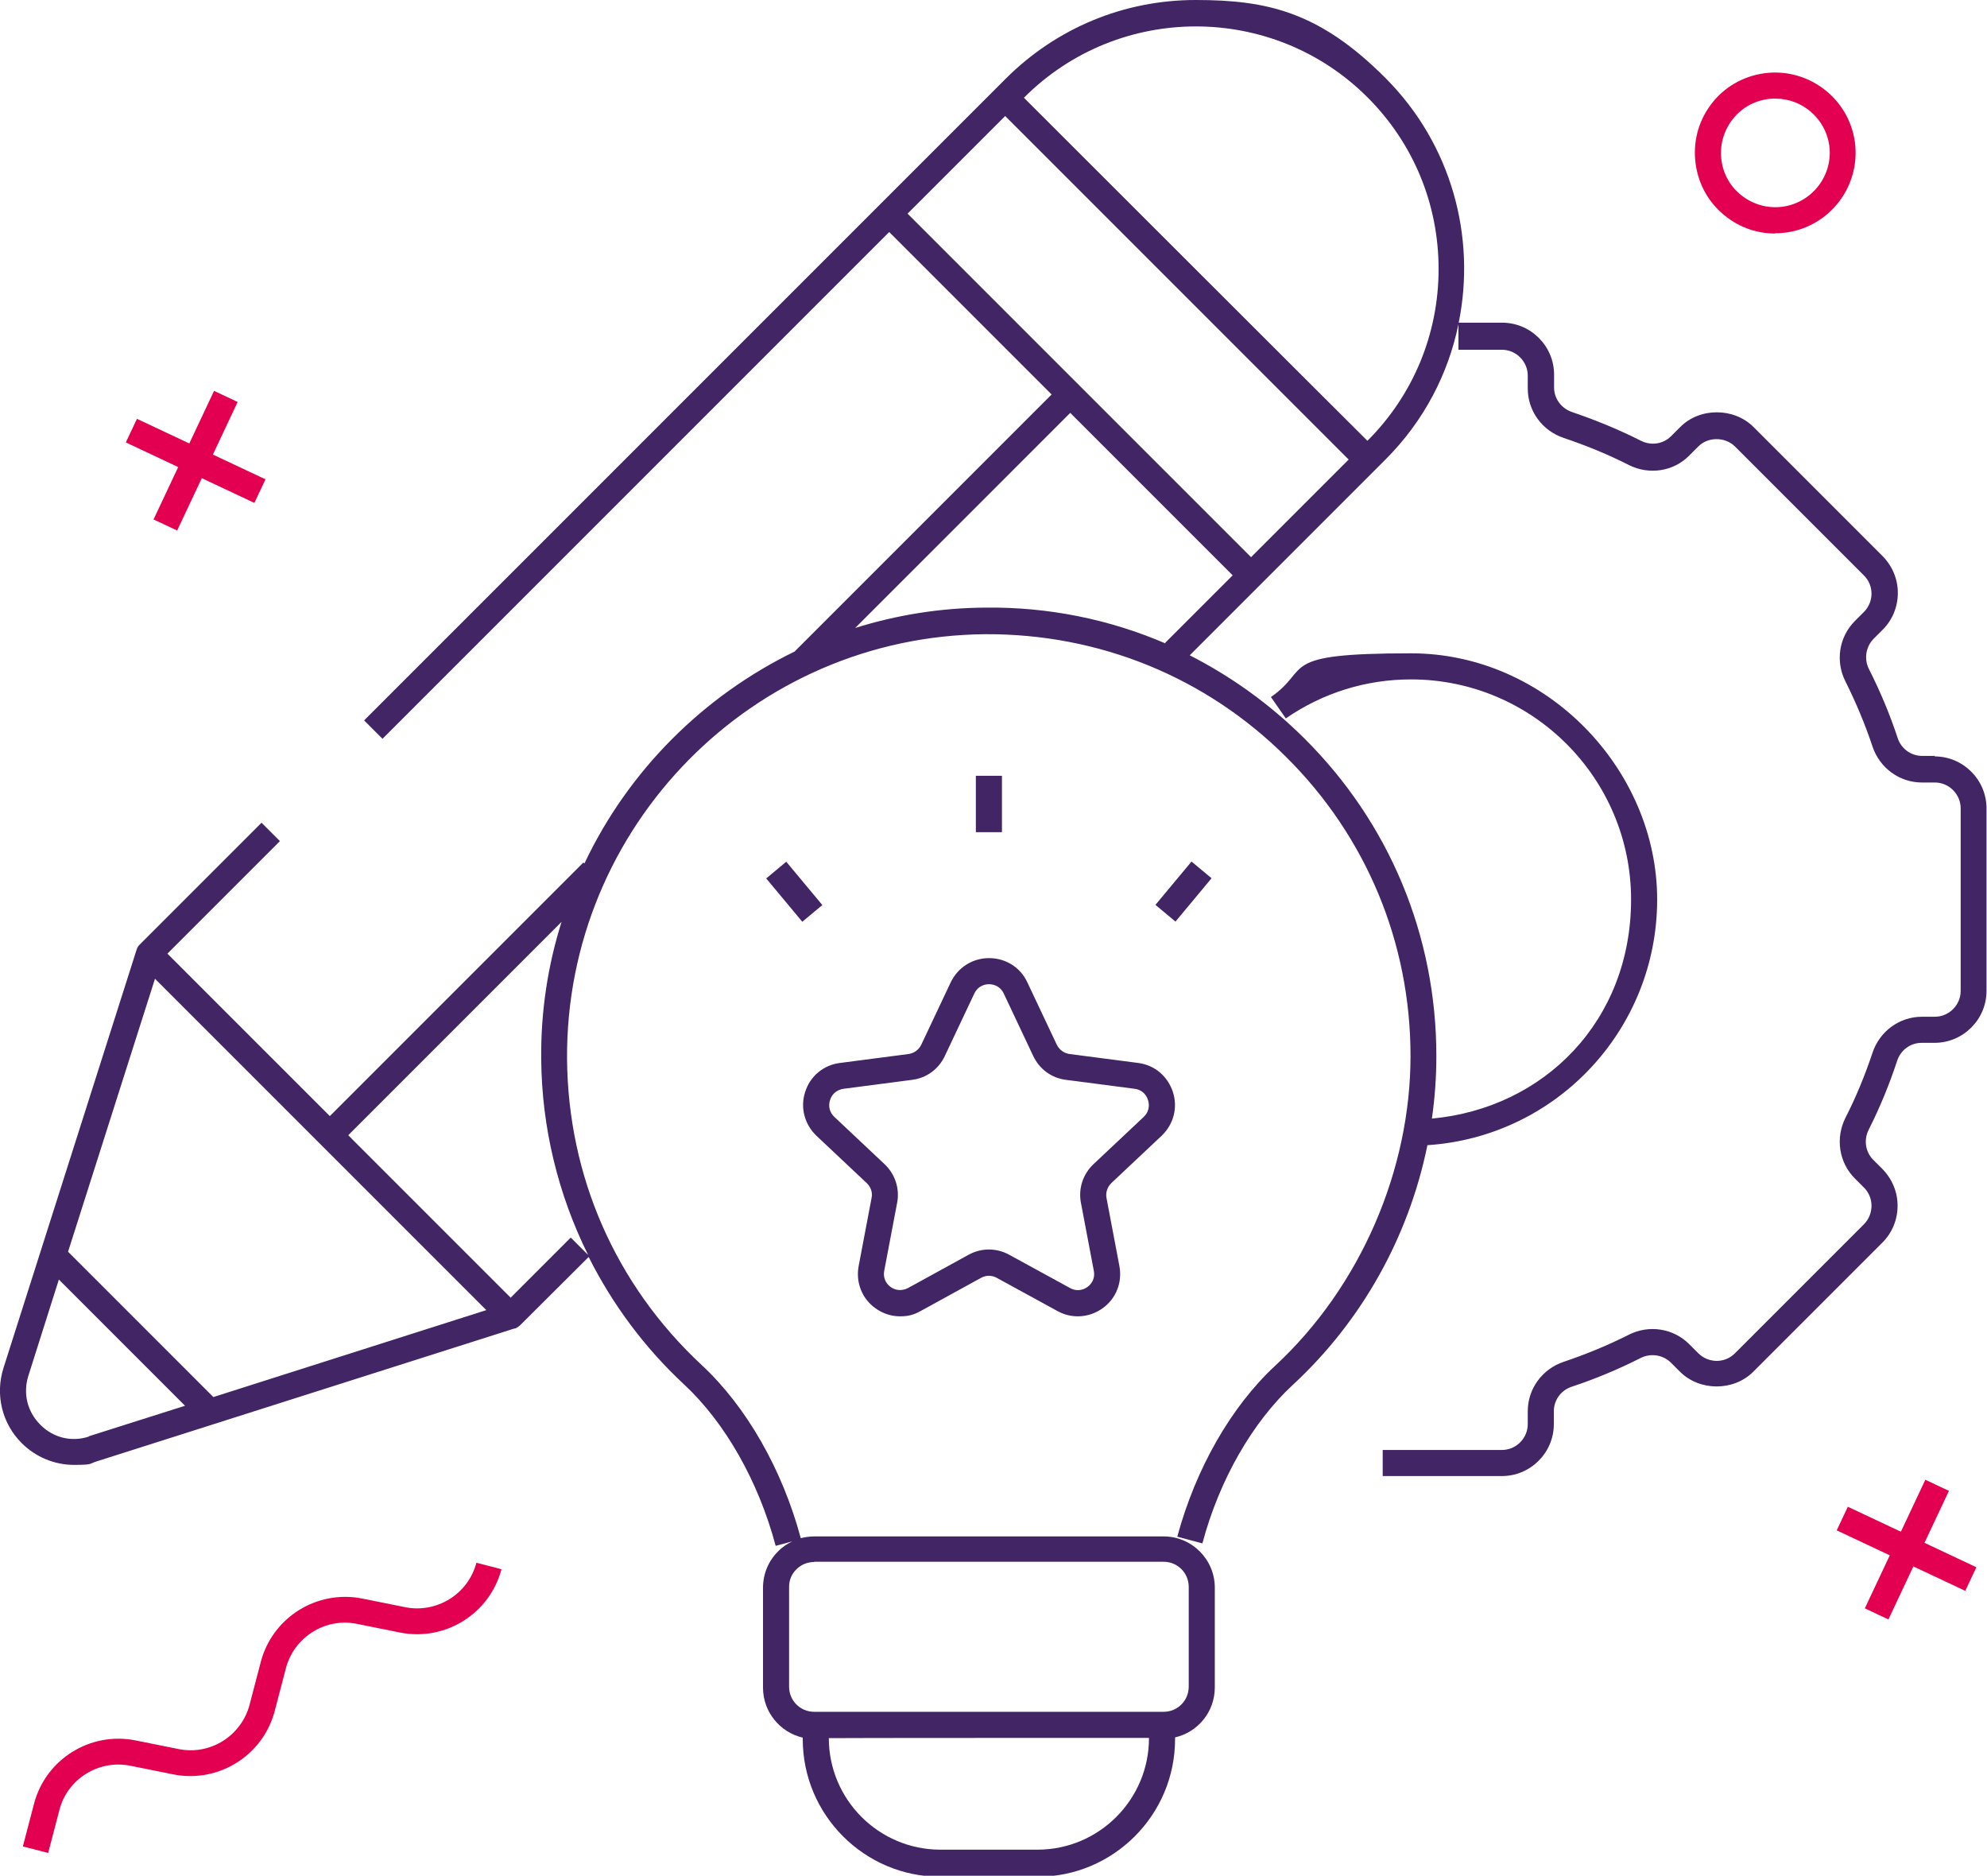 <?xml version="1.0" encoding="UTF-8"?>
<svg id="Ebene_1" xmlns="http://www.w3.org/2000/svg" width="800" height="755.1" version="1.1" viewBox="0 0 800 755.1">
  <!-- Generator: Adobe Illustrator 29.1.0, SVG Export Plug-In . SVG Version: 2.1.0 Build 142)  -->
  <defs>
    <style>
      .st0 {
        fill: #412564;
      }

      .st1 {
        fill: #e30050;
      }
    </style>
  </defs>
  <path class="st1" d="M19.3,745.9l-10.1-2.6,4.5-17.2c4.7-17.9,22.6-29.1,40.8-25.5l17.4,3.5c12.7,2.6,25.3-5.3,28.6-17.9l4.5-17.2c4.7-17.9,22.6-29.1,40.8-25.5l17.4,3.5c12.7,2.5,25.3-5.3,28.6-17.9l10.1,2.6c-4.7,17.9-22.6,29.1-40.8,25.5l-17.4-3.5c-12.7-2.6-25.3,5.3-28.6,17.9l-4.5,17.2c-4.7,17.9-22.6,29.1-40.8,25.5l-17.4-3.5c-12.7-2.5-25.3,5.3-28.5,17.9l-4.5,17.2Z"/>
  <path class="st1" d="M714.6,94c-7,0-13.8-2.3-19.4-6.6-6.9-5.2-11.3-12.8-12.5-21.4-1.2-8.6,1-17.1,6.2-24s12.8-11.3,21.4-12.5c17.6-2.4,34,9.9,36.5,27.6h0c2.4,17.7-9.9,34-27.6,36.5-1.5.2-3,.3-4.5.3ZM714.7,39.7c-1,0-2,0-3,.2-5.8.8-10.9,3.8-14.4,8.5-3.5,4.7-5,10.4-4.2,16.2.8,5.8,3.8,10.9,8.5,14.4s10.4,5,16.2,4.2c11.9-1.7,20.3-12.7,18.7-24.6-1.5-10.9-10.9-18.9-21.6-18.9Z"/>
  <g>
    <rect class="st1" x="739" y="618.2" width="57.2" height="10.5" transform="translate(-123.2 1052.9) rotate(-64.8)"/>
    <rect class="st1" x="762.4" y="594.9" width="10.5" height="57.2" transform="translate(-123.4 1052.6) rotate(-64.8)"/>
  </g>
  <g>
    <rect class="st1" x="50.2" y="180.2" width="57.2" height="10.5" transform="translate(-122.6 177.8) rotate(-64.8)"/>
    <rect class="st1" x="73.5" y="156.9" width="10.5" height="57.2" transform="translate(-122.6 177.8) rotate(-64.8)"/>
  </g>
  <g>
    <path class="st0" d="M779.1,304.3h-5.2c-4.5,0-8.5-2.9-9.9-7.3-3.1-9.4-7-18.7-11.5-27.6-2.1-4.1-1.3-9,1.8-12.2l3.7-3.7c3.9-3.9,6.1-9.2,6.1-14.8s-2.2-10.8-6.1-14.8l-52-52c-7.9-7.9-21.7-7.9-29.5,0l-3.7,3.7c-3.2,3.2-8.1,3.9-12.2,1.8-8.9-4.5-18.2-8.3-27.6-11.5-4.4-1.5-7.3-5.4-7.3-9.9v-5.2c0-11.5-9.4-20.9-20.9-20.9h-17.5c7-34.5-2.8-71.7-29.4-98.4S510.3,0,481.4,0s-56.1,11.3-76.5,31.7h-.1c0,.1,0,.1,0,.1L146.6,290l7.4,7.4,204-204,65.4,65.4-103.4,103.4h.1c-37.1,18-67.2,48.2-84.8,85.4l-.4-.4-102.1,102.1-65.4-65.4,45.3-45.3-7.4-7.4-48.9,48.9c0,0-.1.1-.2.2h0s0,0,0,0c-.5.5-.9,1.1-1.1,1.7,0,0,0,0,0,0,0,.1,0,.2-.1.3L1.4,550.7c-3.4,10.7-.6,22.3,7.3,30.2,5.7,5.7,13.3,8.8,21.1,8.8s6.1-.5,9.1-1.4l168.2-53.5c0,0,.1,0,.2,0,.1,0,.2,0,.3-.1.3-.1.5-.2.7-.4,0,0,.1,0,.2-.1.2-.1.4-.3.6-.5,0,0,0,0,.1,0l27.8-27.7c9.6,19.1,22.5,36.5,38.3,51.2,16.7,15.5,30.1,39.2,37,65.1l6.7-1.8c-2.1,1-4.1,2.3-5.8,4.1-3.9,3.9-6,9.1-6,14.6v40.2c0,9.8,6.9,18,16,20.1v.6c0,30.5,24.8,55.4,55.4,55.4h39.1c30.5,0,55.4-24.8,55.4-55.4v-.7c9.2-2.1,16-10.3,16-20.1v-40.2c0-11.3-9.2-20.6-20.6-20.6h-140.7s0,0,0,0c-1.9,0-3.7.3-5.4.7-7.4-27.6-21.9-53-39.9-69.7-34.6-32.2-53.8-75.9-54.2-123.2-.6-93.6,74.9-170.3,168.5-171,45.7-.2,88.6,17.2,120.9,49.3,32.4,32.1,50.2,74.9,50.2,120.5s-19.9,92.6-54.5,124.7c-17.7,16.4-32,41.4-39.4,68.8l10.1,2.7c6.8-25.5,20.1-48.7,36.4-63.8,27.9-25.8,46.7-59.7,54.2-96.5,52-3.4,92.5-46.6,92.5-98.9s-44.5-99.1-99.1-99.1-39.8,6.1-56.4,17.6l6,8.6c14.9-10.3,32.3-15.7,50.4-15.7,48.9,0,88.6,39.8,88.6,88.6s-34.9,84-80.2,88.2c1.2-8.3,1.8-16.8,1.8-25.2,0-48.4-18.9-93.9-53.3-128-13.7-13.6-29.3-24.8-46-33.3l24.5-24.5h0s21.5-21.5,21.5-21.5l32.7-32.7h0s.1-.1.1-.1c15.5-15.5,25.3-34.5,29.4-54.5v10.3h17.5c5.7,0,10.4,4.7,10.4,10.4v5.2c0,9,5.8,17,14.5,19.9,8.9,3,17.8,6.6,26.2,10.9,8.2,4.1,18,2.6,24.3-3.8l3.7-3.7c3.9-3.9,10.7-3.9,14.7,0l52,52c2,2,3,4.6,3,7.3s-1.1,5.4-3,7.3l-3.7,3.7c-6.4,6.4-7.9,16.2-3.8,24.3,4.2,8.4,7.9,17.2,10.9,26.2,2.9,8.7,10.9,14.5,19.9,14.5h5.2c5.7,0,10.4,4.7,10.4,10.4v73.5c0,5.7-4.7,10.4-10.4,10.4h-5.2c-9,0-17,5.8-19.9,14.5-3,9-6.6,17.8-10.9,26.2-4.1,8.2-2.6,18,3.8,24.4l3.7,3.7c4,4,4,10.6,0,14.7l-52,52c-4.1,4.1-10.6,4-14.7,0l-3.7-3.7c-6.4-6.4-16.2-7.9-24.3-3.8-8.5,4.3-17.3,7.9-26.2,10.9-8.7,2.9-14.5,10.9-14.5,19.9v5.2c0,5.7-4.7,10.4-10.4,10.4h-48v10.5h48c11.5,0,20.9-9.4,20.9-20.9v-5.2c0-4.5,2.9-8.5,7.3-9.9,9.4-3.1,18.7-7,27.6-11.5,4.1-2.1,9-1.3,12.2,1.8l3.7,3.7c7.9,7.9,21.6,7.9,29.5,0l52-52c3.9-3.9,6.1-9.2,6.1-14.8s-2.2-10.8-6.1-14.8l-3.7-3.7c-3.2-3.2-3.9-8.1-1.8-12.2,4.5-8.9,8.3-18.2,11.4-27.6,1.4-4.4,5.4-7.3,9.9-7.3h5.2c11.5,0,20.9-9.4,20.9-20.9v-73.5c0-11.5-9.4-20.9-20.9-20.9ZM462.6,699.7c0,24.7-20.1,44.9-44.9,44.9h-39.1c-24.7,0-44.9-20.1-44.9-44.9h0c0-.1,128.8-.1,128.8-.1h0ZM327.8,628.7h140.7c5.6,0,10.1,4.5,10.1,10.1v40.2c0,5.6-4.5,10.1-10.1,10.1h-140.7c-5.6,0-10.1-4.5-10.1-10.1v-40.2c0-2.7,1-5.2,3-7.1,1.9-1.9,4.4-2.9,7.1-2.9ZM62.3,393.9l133.5,133.5-109.9,35-58.5-58.5,35-109.9ZM35.8,578.3c-7,2.3-14.4.5-19.6-4.8-5.2-5.2-7-12.5-4.8-19.6l12.3-38.8,50.8,50.8-38.8,12.3ZM236.7,505.1l-6.9-6.9-24.2,24.2-65.4-65.4,85.9-85.9c-5.5,17.4-8.4,36-8.2,55.2.2,27.5,6.8,54.6,18.9,78.9ZM404.7,46.7l138.3,138.3-39.3,39.3-138.3-138.3,39.3-39.3ZM469.2,259c-22.6-9.7-47.1-14.7-72.4-14.4-18.3.1-35.9,3-52.5,8.2l86.6-86.6,65.4,65.4-27.2,27.2h.1ZM550.6,177.4h-.1c0,.1-138.3-138.1-138.3-138.1h.1c38.1-38.2,100.2-38.2,138.3-.1,18.5,18.5,28.6,43,28.6,69.1s-10.2,50.7-28.6,69.1Z"/>
    <rect class="st0" x="392.9" y="312.3" width="10.5" height="22.7"/>
    <rect class="st0" x="465.2" y="353.8" width="22.7" height="10.5" transform="translate(-104.4 495.2) rotate(-50.2)"/>
    <rect class="st0" x="314.5" y="347.7" width="10.5" height="22.7" transform="translate(-155.7 287.8) rotate(-39.8)"/>
    <path class="st0" d="M467.7,457.2c4.8-4.6,6.6-11.3,4.5-17.7-2.1-6.3-7.4-10.8-14-11.6l-27.6-3.6c-2.2-.3-4.1-1.7-5.1-3.7l-11.9-25.2c-2.8-6-8.7-9.7-15.4-9.7h0c-6.6,0-12.5,3.7-15.4,9.7l-11.9,25.2c-1,2-2.9,3.4-5.1,3.7l-27.6,3.6c-6.6.8-12,5.3-14,11.6-2.1,6.3-.3,13.1,4.5,17.7l20.3,19.1c1.6,1.5,2.4,3.8,1.9,6l-5.2,27.4c-1.2,6.5,1.3,13,6.7,16.9,3,2.2,6.5,3.3,10,3.3s5.6-.7,8.2-2.1l24.4-13.4c2-1.1,4.3-1.1,6.3,0l24.5,13.4c5.8,3.2,12.8,2.7,18.2-1.2,5.4-3.9,7.9-10.4,6.7-16.9l-5.2-27.4c-.4-2.2.3-4.4,1.9-6l20.3-19.1ZM440.2,468.7c-4.2,4-6.1,9.8-5,15.5l5.2,27.4c.5,2.6-.5,5-2.6,6.5-2.1,1.5-4.7,1.7-7,.4l-24.5-13.4c-5.1-2.8-11.2-2.8-16.3,0l-24.4,13.4c-2.3,1.2-4.9,1.1-7-.4-2.1-1.5-3.1-4-2.6-6.5l5.2-27.4c1.1-5.7-.8-11.5-5-15.5l-20.3-19.1c-1.9-1.8-2.5-4.3-1.7-6.8.8-2.5,2.8-4.1,5.4-4.5l27.6-3.6c5.8-.7,10.7-4.3,13.2-9.6l11.9-25.2c1.1-2.3,3.3-3.7,5.9-3.7s4.8,1.4,5.9,3.7l11.9,25.2c2.5,5.3,7.4,8.9,13.2,9.6l27.6,3.6c2.6.3,4.6,2,5.4,4.5.8,2.5.2,5-1.7,6.8l-20.3,19.1Z"/>
  </g>
</svg>
